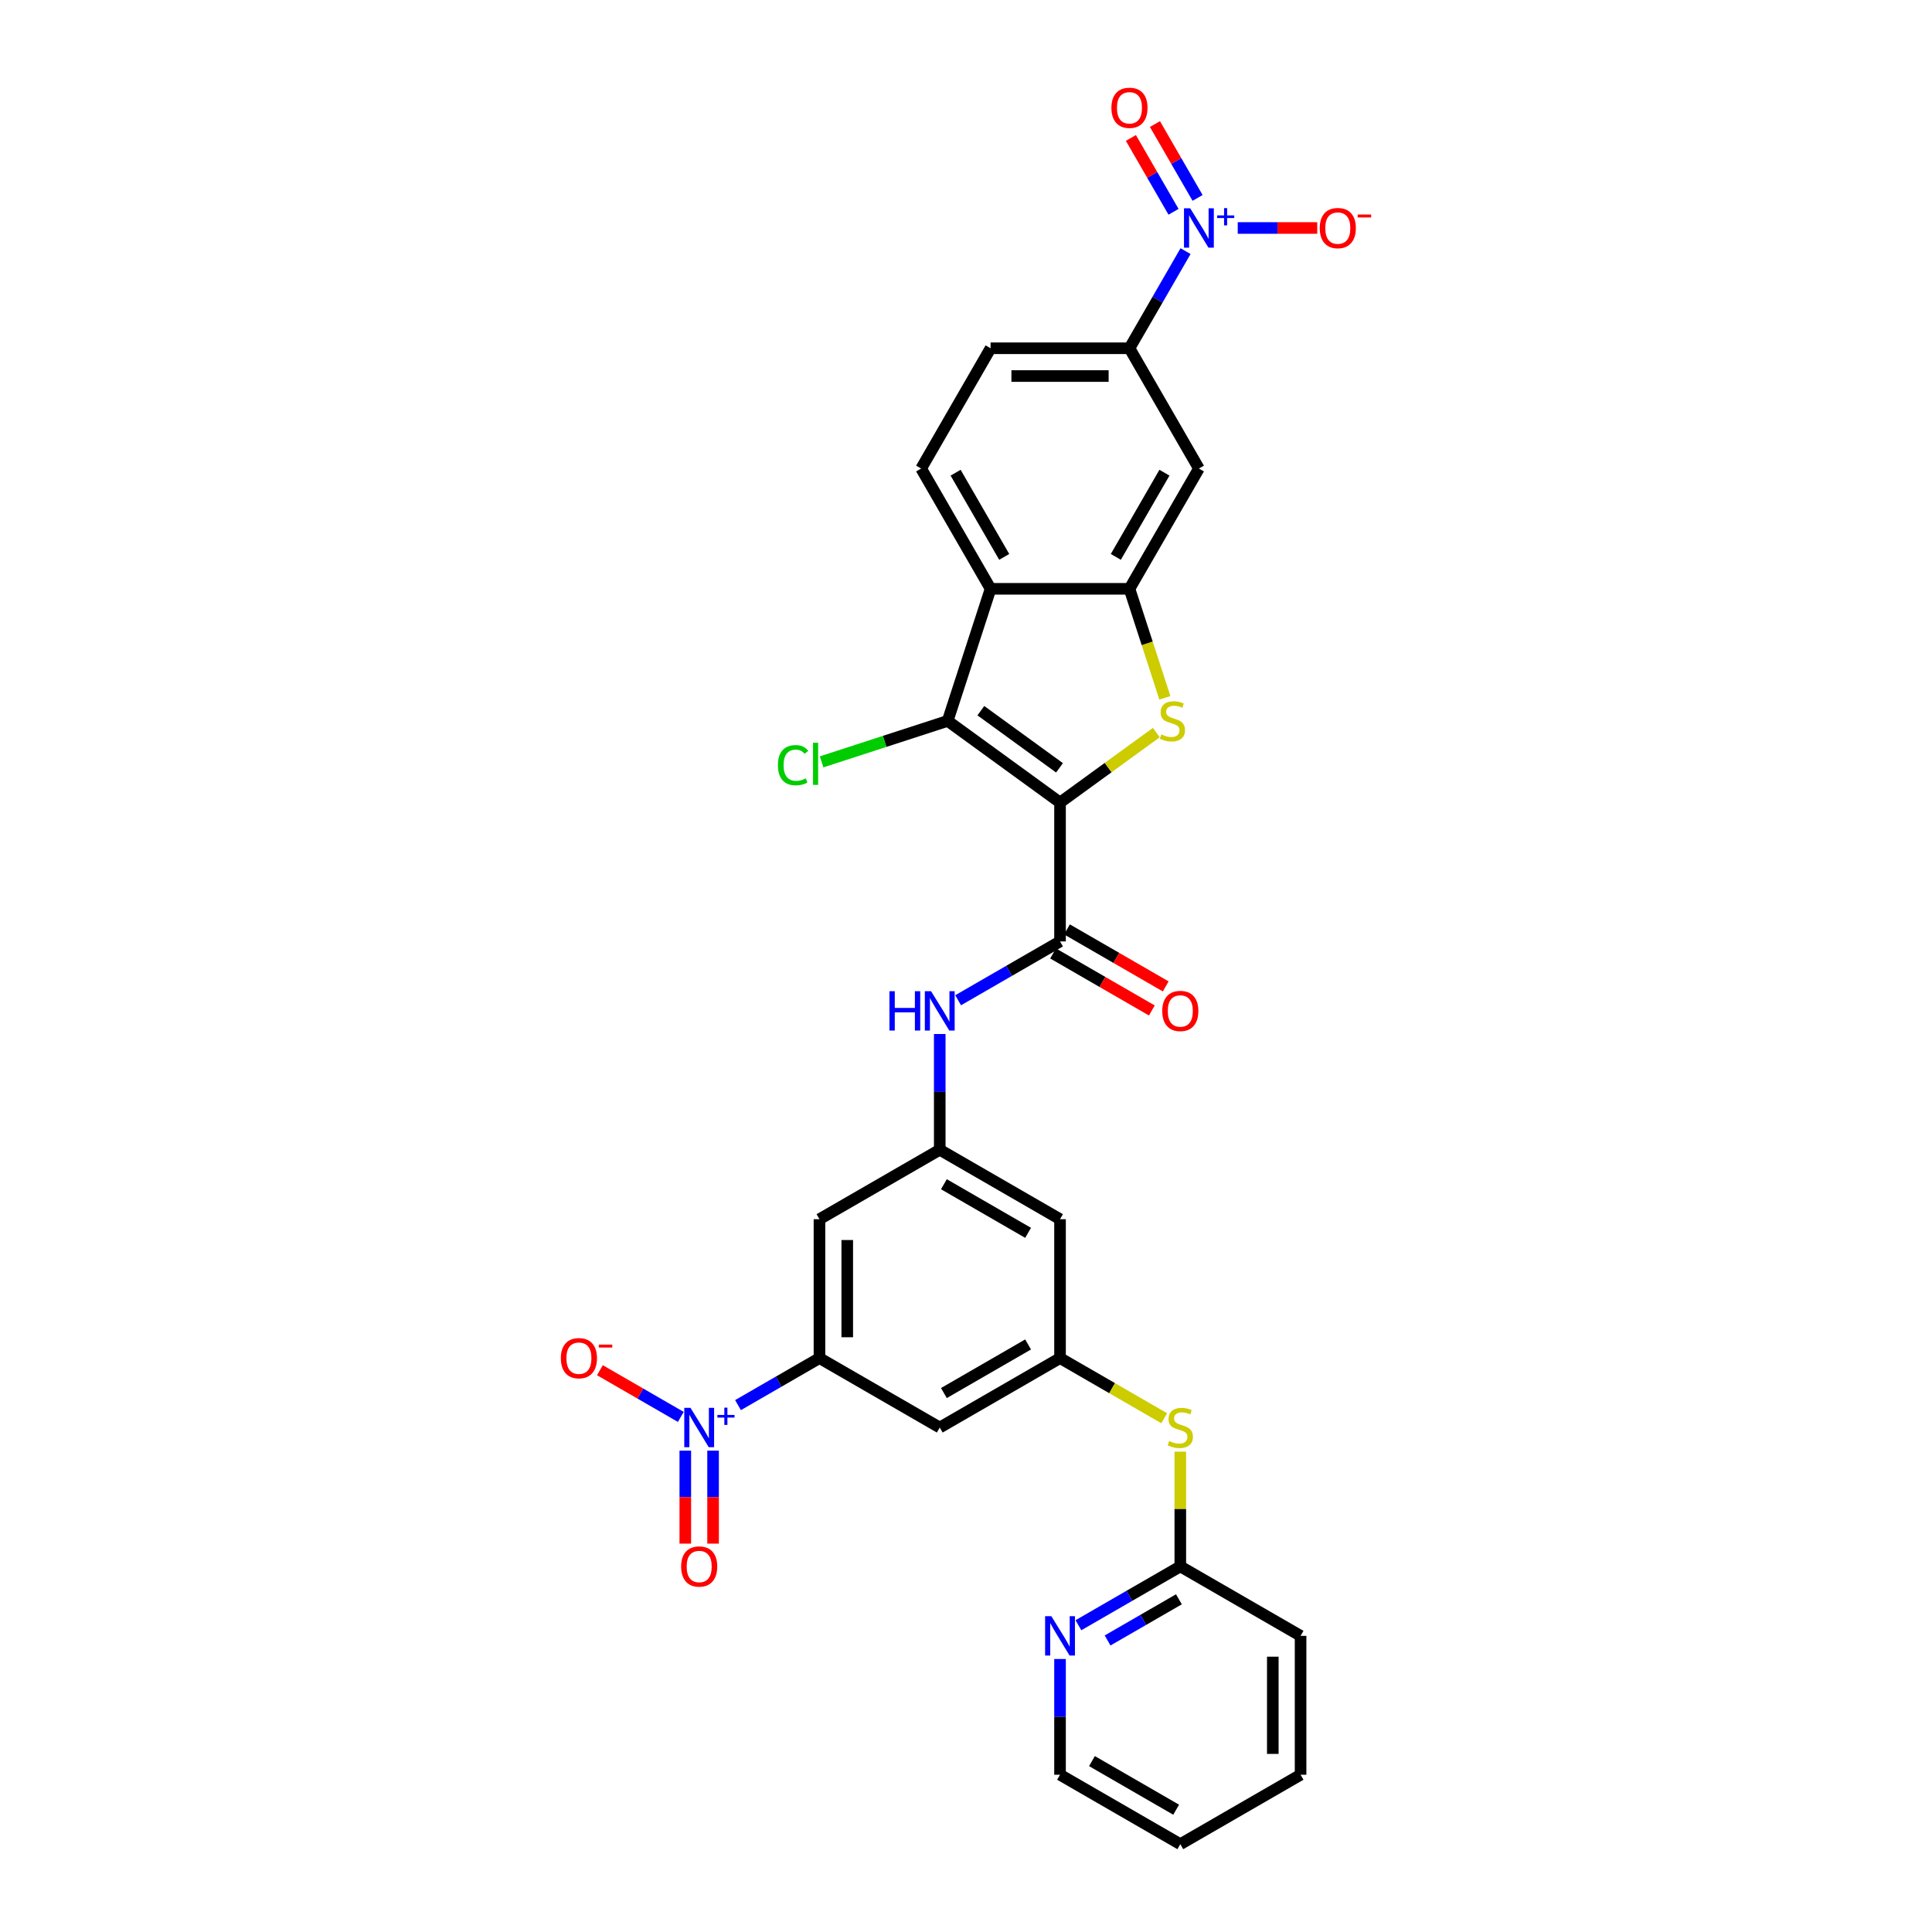 <?xml version='1.0' encoding='iso-8859-1'?>
<svg version='1.1' baseProfile='full'
              xmlns='http://www.w3.org/2000/svg'
                      xmlns:rdkit='http://www.rdkit.org/xml'
                      xmlns:xlink='http://www.w3.org/1999/xlink'
                  xml:space='preserve'
width='1000px' height='1000px' viewBox='0 0 1000 1000'>
<!-- END OF HEADER -->
<rect style='opacity:1.0;fill:#FFFFFF;stroke:none' width='1000' height='1000' x='0' y='0'> </rect>
<path class='bond-0' d='M 548.668,415.394 L 573.584,397.291' style='fill:none;fill-rule:evenodd;stroke:#000000;stroke-width:6px;stroke-linecap:butt;stroke-linejoin:miter;stroke-opacity:1' />
<path class='bond-0' d='M 573.584,397.291 L 598.501,379.188' style='fill:none;fill-rule:evenodd;stroke:#CCCC00;stroke-width:6px;stroke-linecap:butt;stroke-linejoin:miter;stroke-opacity:1' />
<path class='bond-1' d='M 548.668,415.394 L 490.51,373.14' style='fill:none;fill-rule:evenodd;stroke:#000000;stroke-width:6px;stroke-linecap:butt;stroke-linejoin:miter;stroke-opacity:1' />
<path class='bond-1' d='M 548.395,397.425 L 507.685,367.847' style='fill:none;fill-rule:evenodd;stroke:#000000;stroke-width:6px;stroke-linecap:butt;stroke-linejoin:miter;stroke-opacity:1' />
<path class='bond-3' d='M 548.668,415.394 L 548.668,487.281' style='fill:none;fill-rule:evenodd;stroke:#000000;stroke-width:6px;stroke-linecap:butt;stroke-linejoin:miter;stroke-opacity:1' />
<path class='bond-2' d='M 602.944,361.193 L 593.777,332.982' style='fill:none;fill-rule:evenodd;stroke:#CCCC00;stroke-width:6px;stroke-linecap:butt;stroke-linejoin:miter;stroke-opacity:1' />
<path class='bond-2' d='M 593.777,332.982 L 584.611,304.772' style='fill:none;fill-rule:evenodd;stroke:#000000;stroke-width:6px;stroke-linecap:butt;stroke-linejoin:miter;stroke-opacity:1' />
<path class='bond-4' d='M 490.51,373.14 L 512.724,304.772' style='fill:none;fill-rule:evenodd;stroke:#000000;stroke-width:6px;stroke-linecap:butt;stroke-linejoin:miter;stroke-opacity:1' />
<path class='bond-26' d='M 490.51,373.14 L 457.886,383.741' style='fill:none;fill-rule:evenodd;stroke:#000000;stroke-width:6px;stroke-linecap:butt;stroke-linejoin:miter;stroke-opacity:1' />
<path class='bond-26' d='M 457.886,383.741 L 425.262,394.341' style='fill:none;fill-rule:evenodd;stroke:#00CC00;stroke-width:6px;stroke-linecap:butt;stroke-linejoin:miter;stroke-opacity:1' />
<path class='bond-8' d='M 584.611,304.772 L 620.555,242.516' style='fill:none;fill-rule:evenodd;stroke:#000000;stroke-width:6px;stroke-linecap:butt;stroke-linejoin:miter;stroke-opacity:1' />
<path class='bond-8' d='M 577.552,288.245 L 602.712,244.666' style='fill:none;fill-rule:evenodd;stroke:#000000;stroke-width:6px;stroke-linecap:butt;stroke-linejoin:miter;stroke-opacity:1' />
<path class='bond-31' d='M 584.611,304.772 L 512.724,304.772' style='fill:none;fill-rule:evenodd;stroke:#000000;stroke-width:6px;stroke-linecap:butt;stroke-linejoin:miter;stroke-opacity:1' />
<path class='bond-10' d='M 548.668,487.281 L 522.299,502.505' style='fill:none;fill-rule:evenodd;stroke:#000000;stroke-width:6px;stroke-linecap:butt;stroke-linejoin:miter;stroke-opacity:1' />
<path class='bond-10' d='M 522.299,502.505 L 495.93,517.729' style='fill:none;fill-rule:evenodd;stroke:#0000FF;stroke-width:6px;stroke-linecap:butt;stroke-linejoin:miter;stroke-opacity:1' />
<path class='bond-23' d='M 545.074,493.507 L 570.63,508.262' style='fill:none;fill-rule:evenodd;stroke:#000000;stroke-width:6px;stroke-linecap:butt;stroke-linejoin:miter;stroke-opacity:1' />
<path class='bond-23' d='M 570.63,508.262 L 596.187,523.017' style='fill:none;fill-rule:evenodd;stroke:#FF0000;stroke-width:6px;stroke-linecap:butt;stroke-linejoin:miter;stroke-opacity:1' />
<path class='bond-23' d='M 552.262,481.056 L 577.819,495.811' style='fill:none;fill-rule:evenodd;stroke:#000000;stroke-width:6px;stroke-linecap:butt;stroke-linejoin:miter;stroke-opacity:1' />
<path class='bond-23' d='M 577.819,495.811 L 603.376,510.566' style='fill:none;fill-rule:evenodd;stroke:#FF0000;stroke-width:6px;stroke-linecap:butt;stroke-linejoin:miter;stroke-opacity:1' />
<path class='bond-15' d='M 512.724,304.772 L 476.781,242.516' style='fill:none;fill-rule:evenodd;stroke:#000000;stroke-width:6px;stroke-linecap:butt;stroke-linejoin:miter;stroke-opacity:1' />
<path class='bond-15' d='M 519.784,288.245 L 494.624,244.666' style='fill:none;fill-rule:evenodd;stroke:#000000;stroke-width:6px;stroke-linecap:butt;stroke-linejoin:miter;stroke-opacity:1' />
<path class='bond-5' d='M 381.989,727.287 L 403.073,715.114' style='fill:none;fill-rule:evenodd;stroke:#0000FF;stroke-width:6px;stroke-linecap:butt;stroke-linejoin:miter;stroke-opacity:1' />
<path class='bond-5' d='M 403.073,715.114 L 424.156,702.942' style='fill:none;fill-rule:evenodd;stroke:#000000;stroke-width:6px;stroke-linecap:butt;stroke-linejoin:miter;stroke-opacity:1' />
<path class='bond-16' d='M 352.383,733.39 L 331.447,721.303' style='fill:none;fill-rule:evenodd;stroke:#0000FF;stroke-width:6px;stroke-linecap:butt;stroke-linejoin:miter;stroke-opacity:1' />
<path class='bond-16' d='M 331.447,721.303 L 310.512,709.216' style='fill:none;fill-rule:evenodd;stroke:#FF0000;stroke-width:6px;stroke-linecap:butt;stroke-linejoin:miter;stroke-opacity:1' />
<path class='bond-20' d='M 354.712,750.861 L 354.712,774.921' style='fill:none;fill-rule:evenodd;stroke:#0000FF;stroke-width:6px;stroke-linecap:butt;stroke-linejoin:miter;stroke-opacity:1' />
<path class='bond-20' d='M 354.712,774.921 L 354.712,798.98' style='fill:none;fill-rule:evenodd;stroke:#FF0000;stroke-width:6px;stroke-linecap:butt;stroke-linejoin:miter;stroke-opacity:1' />
<path class='bond-20' d='M 369.089,750.861 L 369.089,774.921' style='fill:none;fill-rule:evenodd;stroke:#0000FF;stroke-width:6px;stroke-linecap:butt;stroke-linejoin:miter;stroke-opacity:1' />
<path class='bond-20' d='M 369.089,774.921 L 369.089,798.98' style='fill:none;fill-rule:evenodd;stroke:#FF0000;stroke-width:6px;stroke-linecap:butt;stroke-linejoin:miter;stroke-opacity:1' />
<path class='bond-6' d='M 613.64,129.981 L 599.126,155.121' style='fill:none;fill-rule:evenodd;stroke:#0000FF;stroke-width:6px;stroke-linecap:butt;stroke-linejoin:miter;stroke-opacity:1' />
<path class='bond-6' d='M 599.126,155.121 L 584.611,180.26' style='fill:none;fill-rule:evenodd;stroke:#000000;stroke-width:6px;stroke-linecap:butt;stroke-linejoin:miter;stroke-opacity:1' />
<path class='bond-17' d='M 640.643,118.005 L 661.222,118.005' style='fill:none;fill-rule:evenodd;stroke:#0000FF;stroke-width:6px;stroke-linecap:butt;stroke-linejoin:miter;stroke-opacity:1' />
<path class='bond-17' d='M 661.222,118.005 L 681.801,118.005' style='fill:none;fill-rule:evenodd;stroke:#FF0000;stroke-width:6px;stroke-linecap:butt;stroke-linejoin:miter;stroke-opacity:1' />
<path class='bond-21' d='M 619.866,102.434 L 608.833,83.325' style='fill:none;fill-rule:evenodd;stroke:#0000FF;stroke-width:6px;stroke-linecap:butt;stroke-linejoin:miter;stroke-opacity:1' />
<path class='bond-21' d='M 608.833,83.325 L 597.801,64.216' style='fill:none;fill-rule:evenodd;stroke:#FF0000;stroke-width:6px;stroke-linecap:butt;stroke-linejoin:miter;stroke-opacity:1' />
<path class='bond-21' d='M 607.415,109.623 L 596.382,90.514' style='fill:none;fill-rule:evenodd;stroke:#0000FF;stroke-width:6px;stroke-linecap:butt;stroke-linejoin:miter;stroke-opacity:1' />
<path class='bond-21' d='M 596.382,90.514 L 585.35,71.405' style='fill:none;fill-rule:evenodd;stroke:#FF0000;stroke-width:6px;stroke-linecap:butt;stroke-linejoin:miter;stroke-opacity:1' />
<path class='bond-7' d='M 424.156,702.942 L 424.156,631.055' style='fill:none;fill-rule:evenodd;stroke:#000000;stroke-width:6px;stroke-linecap:butt;stroke-linejoin:miter;stroke-opacity:1' />
<path class='bond-7' d='M 438.534,692.159 L 438.534,641.838' style='fill:none;fill-rule:evenodd;stroke:#000000;stroke-width:6px;stroke-linecap:butt;stroke-linejoin:miter;stroke-opacity:1' />
<path class='bond-33' d='M 424.156,702.942 L 486.412,738.885' style='fill:none;fill-rule:evenodd;stroke:#000000;stroke-width:6px;stroke-linecap:butt;stroke-linejoin:miter;stroke-opacity:1' />
<path class='bond-9' d='M 620.555,242.516 L 584.611,180.26' style='fill:none;fill-rule:evenodd;stroke:#000000;stroke-width:6px;stroke-linecap:butt;stroke-linejoin:miter;stroke-opacity:1' />
<path class='bond-32' d='M 584.611,180.26 L 512.724,180.26' style='fill:none;fill-rule:evenodd;stroke:#000000;stroke-width:6px;stroke-linecap:butt;stroke-linejoin:miter;stroke-opacity:1' />
<path class='bond-32' d='M 573.828,194.638 L 523.507,194.638' style='fill:none;fill-rule:evenodd;stroke:#000000;stroke-width:6px;stroke-linecap:butt;stroke-linejoin:miter;stroke-opacity:1' />
<path class='bond-11' d='M 486.412,535.201 L 486.412,565.156' style='fill:none;fill-rule:evenodd;stroke:#0000FF;stroke-width:6px;stroke-linecap:butt;stroke-linejoin:miter;stroke-opacity:1' />
<path class='bond-11' d='M 486.412,565.156 L 486.412,595.111' style='fill:none;fill-rule:evenodd;stroke:#000000;stroke-width:6px;stroke-linecap:butt;stroke-linejoin:miter;stroke-opacity:1' />
<path class='bond-13' d='M 486.412,595.111 L 424.156,631.055' style='fill:none;fill-rule:evenodd;stroke:#000000;stroke-width:6px;stroke-linecap:butt;stroke-linejoin:miter;stroke-opacity:1' />
<path class='bond-19' d='M 486.412,595.111 L 548.668,631.055' style='fill:none;fill-rule:evenodd;stroke:#000000;stroke-width:6px;stroke-linecap:butt;stroke-linejoin:miter;stroke-opacity:1' />
<path class='bond-19' d='M 488.562,612.954 L 532.141,638.114' style='fill:none;fill-rule:evenodd;stroke:#000000;stroke-width:6px;stroke-linecap:butt;stroke-linejoin:miter;stroke-opacity:1' />
<path class='bond-12' d='M 548.668,702.942 L 548.668,631.055' style='fill:none;fill-rule:evenodd;stroke:#000000;stroke-width:6px;stroke-linecap:butt;stroke-linejoin:miter;stroke-opacity:1' />
<path class='bond-14' d='M 548.668,702.942 L 486.412,738.885' style='fill:none;fill-rule:evenodd;stroke:#000000;stroke-width:6px;stroke-linecap:butt;stroke-linejoin:miter;stroke-opacity:1' />
<path class='bond-14' d='M 532.141,695.882 L 488.562,721.042' style='fill:none;fill-rule:evenodd;stroke:#000000;stroke-width:6px;stroke-linecap:butt;stroke-linejoin:miter;stroke-opacity:1' />
<path class='bond-18' d='M 548.668,702.942 L 575.634,718.51' style='fill:none;fill-rule:evenodd;stroke:#000000;stroke-width:6px;stroke-linecap:butt;stroke-linejoin:miter;stroke-opacity:1' />
<path class='bond-18' d='M 575.634,718.51 L 602.599,734.079' style='fill:none;fill-rule:evenodd;stroke:#CCCC00;stroke-width:6px;stroke-linecap:butt;stroke-linejoin:miter;stroke-opacity:1' />
<path class='bond-25' d='M 476.781,242.516 L 512.724,180.26' style='fill:none;fill-rule:evenodd;stroke:#000000;stroke-width:6px;stroke-linecap:butt;stroke-linejoin:miter;stroke-opacity:1' />
<path class='bond-22' d='M 610.924,751.379 L 610.924,781.075' style='fill:none;fill-rule:evenodd;stroke:#CCCC00;stroke-width:6px;stroke-linecap:butt;stroke-linejoin:miter;stroke-opacity:1' />
<path class='bond-22' d='M 610.924,781.075 L 610.924,810.772' style='fill:none;fill-rule:evenodd;stroke:#000000;stroke-width:6px;stroke-linecap:butt;stroke-linejoin:miter;stroke-opacity:1' />
<path class='bond-24' d='M 610.924,810.772 L 584.555,825.996' style='fill:none;fill-rule:evenodd;stroke:#000000;stroke-width:6px;stroke-linecap:butt;stroke-linejoin:miter;stroke-opacity:1' />
<path class='bond-24' d='M 584.555,825.996 L 558.186,841.22' style='fill:none;fill-rule:evenodd;stroke:#0000FF;stroke-width:6px;stroke-linecap:butt;stroke-linejoin:miter;stroke-opacity:1' />
<path class='bond-24' d='M 610.202,827.79 L 591.743,838.447' style='fill:none;fill-rule:evenodd;stroke:#000000;stroke-width:6px;stroke-linecap:butt;stroke-linejoin:miter;stroke-opacity:1' />
<path class='bond-24' d='M 591.743,838.447 L 573.285,849.104' style='fill:none;fill-rule:evenodd;stroke:#0000FF;stroke-width:6px;stroke-linecap:butt;stroke-linejoin:miter;stroke-opacity:1' />
<path class='bond-28' d='M 610.924,810.772 L 673.179,846.715' style='fill:none;fill-rule:evenodd;stroke:#000000;stroke-width:6px;stroke-linecap:butt;stroke-linejoin:miter;stroke-opacity:1' />
<path class='bond-27' d='M 548.668,858.692 L 548.668,888.647' style='fill:none;fill-rule:evenodd;stroke:#0000FF;stroke-width:6px;stroke-linecap:butt;stroke-linejoin:miter;stroke-opacity:1' />
<path class='bond-27' d='M 548.668,888.647 L 548.668,918.602' style='fill:none;fill-rule:evenodd;stroke:#000000;stroke-width:6px;stroke-linecap:butt;stroke-linejoin:miter;stroke-opacity:1' />
<path class='bond-34' d='M 548.668,918.602 L 610.924,954.545' style='fill:none;fill-rule:evenodd;stroke:#000000;stroke-width:6px;stroke-linecap:butt;stroke-linejoin:miter;stroke-opacity:1' />
<path class='bond-34' d='M 565.195,911.542 L 608.774,936.703' style='fill:none;fill-rule:evenodd;stroke:#000000;stroke-width:6px;stroke-linecap:butt;stroke-linejoin:miter;stroke-opacity:1' />
<path class='bond-30' d='M 673.179,846.715 L 673.179,918.602' style='fill:none;fill-rule:evenodd;stroke:#000000;stroke-width:6px;stroke-linecap:butt;stroke-linejoin:miter;stroke-opacity:1' />
<path class='bond-30' d='M 658.802,857.498 L 658.802,907.819' style='fill:none;fill-rule:evenodd;stroke:#000000;stroke-width:6px;stroke-linecap:butt;stroke-linejoin:miter;stroke-opacity:1' />
<path class='bond-29' d='M 610.924,954.545 L 673.179,918.602' style='fill:none;fill-rule:evenodd;stroke:#000000;stroke-width:6px;stroke-linecap:butt;stroke-linejoin:miter;stroke-opacity:1' />
<path  class='atom-1' d='M 601.075 380.128
Q 601.305 380.214, 602.254 380.617
Q 603.202 381.019, 604.238 381.278
Q 605.302 381.508, 606.337 381.508
Q 608.263 381.508, 609.385 380.588
Q 610.506 379.639, 610.506 378
Q 610.506 376.878, 609.931 376.188
Q 609.385 375.498, 608.522 375.124
Q 607.659 374.751, 606.222 374.319
Q 604.41 373.773, 603.317 373.255
Q 602.254 372.738, 601.477 371.645
Q 600.73 370.552, 600.73 368.712
Q 600.73 366.153, 602.455 364.571
Q 604.209 362.99, 607.659 362.99
Q 610.017 362.99, 612.691 364.111
L 612.03 366.326
Q 609.586 365.319, 607.746 365.319
Q 605.762 365.319, 604.669 366.153
Q 603.576 366.958, 603.605 368.367
Q 603.605 369.46, 604.151 370.121
Q 604.726 370.782, 605.532 371.156
Q 606.365 371.53, 607.746 371.961
Q 609.586 372.537, 610.679 373.112
Q 611.771 373.687, 612.548 374.866
Q 613.353 376.016, 613.353 378
Q 613.353 380.818, 611.455 382.342
Q 609.586 383.837, 606.452 383.837
Q 604.64 383.837, 603.26 383.435
Q 601.908 383.061, 600.298 382.399
L 601.075 380.128
' fill='#CCCC00'/>
<path  class='atom-6' d='M 357.4 728.706
L 364.071 739.489
Q 364.733 740.553, 365.797 742.479
Q 366.861 744.406, 366.918 744.521
L 366.918 728.706
L 369.621 728.706
L 369.621 749.064
L 366.832 749.064
L 359.672 737.275
Q 358.838 735.895, 357.947 734.313
Q 357.084 732.732, 356.825 732.243
L 356.825 749.064
L 354.18 749.064
L 354.18 728.706
L 357.4 728.706
' fill='#0000FF'/>
<path  class='atom-6' d='M 371.329 732.376
L 374.916 732.376
L 374.916 728.599
L 376.51 728.599
L 376.51 732.376
L 380.192 732.376
L 380.192 733.742
L 376.51 733.742
L 376.51 737.538
L 374.916 737.538
L 374.916 733.742
L 371.329 733.742
L 371.329 732.376
' fill='#0000FF'/>
<path  class='atom-7' d='M 616.055 107.825
L 622.726 118.608
Q 623.387 119.672, 624.451 121.599
Q 625.515 123.525, 625.572 123.64
L 625.572 107.825
L 628.275 107.825
L 628.275 128.184
L 625.486 128.184
L 618.326 116.394
Q 617.492 115.014, 616.601 113.433
Q 615.738 111.851, 615.479 111.362
L 615.479 128.184
L 612.834 128.184
L 612.834 107.825
L 616.055 107.825
' fill='#0000FF'/>
<path  class='atom-7' d='M 629.983 111.495
L 633.57 111.495
L 633.57 107.718
L 635.164 107.718
L 635.164 111.495
L 638.846 111.495
L 638.846 112.861
L 635.164 112.861
L 635.164 116.657
L 633.57 116.657
L 633.57 112.861
L 629.983 112.861
L 629.983 111.495
' fill='#0000FF'/>
<path  class='atom-11' d='M 460.375 513.045
L 463.135 513.045
L 463.135 521.701
L 473.544 521.701
L 473.544 513.045
L 476.305 513.045
L 476.305 533.404
L 473.544 533.404
L 473.544 524.001
L 463.135 524.001
L 463.135 533.404
L 460.375 533.404
L 460.375 513.045
' fill='#0000FF'/>
<path  class='atom-11' d='M 481.912 513.045
L 488.583 523.828
Q 489.244 524.892, 490.308 526.819
Q 491.372 528.746, 491.43 528.861
L 491.43 513.045
L 494.133 513.045
L 494.133 533.404
L 491.343 533.404
L 484.184 521.614
Q 483.35 520.234, 482.458 518.653
Q 481.596 517.071, 481.337 516.582
L 481.337 533.404
L 478.691 533.404
L 478.691 513.045
L 481.912 513.045
' fill='#0000FF'/>
<path  class='atom-17' d='M 290.299 702.999
Q 290.299 698.111, 292.715 695.379
Q 295.13 692.647, 299.645 692.647
Q 304.159 692.647, 306.575 695.379
Q 308.99 698.111, 308.99 702.999
Q 308.99 707.945, 306.546 710.763
Q 304.102 713.552, 299.645 713.552
Q 295.159 713.552, 292.715 710.763
Q 290.299 707.974, 290.299 702.999
M 299.645 711.252
Q 302.75 711.252, 304.418 709.181
Q 306.114 707.082, 306.114 702.999
Q 306.114 699.002, 304.418 696.989
Q 302.75 694.948, 299.645 694.948
Q 296.539 694.948, 294.843 696.961
Q 293.175 698.973, 293.175 702.999
Q 293.175 707.111, 294.843 709.181
Q 296.539 711.252, 299.645 711.252
' fill='#FF0000'/>
<path  class='atom-17' d='M 309.939 695.97
L 316.904 695.97
L 316.904 697.489
L 309.939 697.489
L 309.939 695.97
' fill='#FF0000'/>
<path  class='atom-18' d='M 683.096 118.062
Q 683.096 113.174, 685.512 110.442
Q 687.927 107.71, 692.441 107.71
Q 696.956 107.71, 699.371 110.442
Q 701.787 113.174, 701.787 118.062
Q 701.787 123.008, 699.343 125.826
Q 696.898 128.615, 692.441 128.615
Q 687.956 128.615, 685.512 125.826
Q 683.096 123.037, 683.096 118.062
M 692.441 126.315
Q 695.547 126.315, 697.215 124.244
Q 698.911 122.145, 698.911 118.062
Q 698.911 114.065, 697.215 112.052
Q 695.547 110.011, 692.441 110.011
Q 689.336 110.011, 687.639 112.024
Q 685.972 114.036, 685.972 118.062
Q 685.972 122.174, 687.639 124.244
Q 689.336 126.315, 692.441 126.315
' fill='#FF0000'/>
<path  class='atom-18' d='M 702.736 111.033
L 709.701 111.033
L 709.701 112.551
L 702.736 112.551
L 702.736 111.033
' fill='#FF0000'/>
<path  class='atom-19' d='M 605.173 745.872
Q 605.403 745.959, 606.352 746.361
Q 607.301 746.764, 608.336 747.023
Q 609.4 747.253, 610.435 747.253
Q 612.361 747.253, 613.483 746.332
Q 614.604 745.384, 614.604 743.745
Q 614.604 742.623, 614.029 741.933
Q 613.483 741.243, 612.62 740.869
Q 611.758 740.495, 610.32 740.064
Q 608.508 739.518, 607.416 739
Q 606.352 738.482, 605.575 737.39
Q 604.828 736.297, 604.828 734.457
Q 604.828 731.898, 606.553 730.316
Q 608.307 728.735, 611.758 728.735
Q 614.115 728.735, 616.79 729.856
L 616.128 732.07
Q 613.684 731.064, 611.844 731.064
Q 609.86 731.064, 608.767 731.898
Q 607.674 732.703, 607.703 734.112
Q 607.703 735.204, 608.249 735.866
Q 608.825 736.527, 609.63 736.901
Q 610.464 737.275, 611.844 737.706
Q 613.684 738.281, 614.777 738.856
Q 615.869 739.431, 616.646 740.61
Q 617.451 741.76, 617.451 743.745
Q 617.451 746.563, 615.553 748.087
Q 613.684 749.582, 610.55 749.582
Q 608.738 749.582, 607.358 749.179
Q 606.007 748.805, 604.396 748.144
L 605.173 745.872
' fill='#CCCC00'/>
<path  class='atom-21' d='M 352.555 810.829
Q 352.555 805.941, 354.971 803.209
Q 357.386 800.478, 361.9 800.478
Q 366.415 800.478, 368.83 803.209
Q 371.246 805.941, 371.246 810.829
Q 371.246 815.775, 368.802 818.593
Q 366.357 821.382, 361.9 821.382
Q 357.415 821.382, 354.971 818.593
Q 352.555 815.804, 352.555 810.829
M 361.9 819.082
Q 365.006 819.082, 366.674 817.012
Q 368.37 814.913, 368.37 810.829
Q 368.37 806.832, 366.674 804.82
Q 365.006 802.778, 361.9 802.778
Q 358.795 802.778, 357.098 804.791
Q 355.431 806.804, 355.431 810.829
Q 355.431 814.941, 357.098 817.012
Q 358.795 819.082, 361.9 819.082
' fill='#FF0000'/>
<path  class='atom-22' d='M 575.266 55.806
Q 575.266 50.918, 577.681 48.186
Q 580.097 45.455, 584.611 45.455
Q 589.126 45.455, 591.541 48.186
Q 593.957 50.918, 593.957 55.806
Q 593.957 60.752, 591.512 63.57
Q 589.068 66.359, 584.611 66.359
Q 580.126 66.359, 577.681 63.57
Q 575.266 60.781, 575.266 55.806
M 584.611 64.059
Q 587.717 64.059, 589.385 61.989
Q 591.081 59.889, 591.081 55.806
Q 591.081 51.809, 589.385 49.797
Q 587.717 47.755, 584.611 47.755
Q 581.506 47.755, 579.809 49.768
Q 578.141 51.781, 578.141 55.806
Q 578.141 59.918, 579.809 61.989
Q 581.506 64.059, 584.611 64.059
' fill='#FF0000'/>
<path  class='atom-24' d='M 601.578 523.282
Q 601.578 518.394, 603.994 515.662
Q 606.409 512.93, 610.924 512.93
Q 615.438 512.93, 617.854 515.662
Q 620.269 518.394, 620.269 523.282
Q 620.269 528.228, 617.825 531.046
Q 615.381 533.835, 610.924 533.835
Q 606.438 533.835, 603.994 531.046
Q 601.578 528.257, 601.578 523.282
M 610.924 531.535
Q 614.029 531.535, 615.697 529.464
Q 617.393 527.365, 617.393 523.282
Q 617.393 519.285, 615.697 517.272
Q 614.029 515.231, 610.924 515.231
Q 607.818 515.231, 606.122 517.244
Q 604.454 519.256, 604.454 523.282
Q 604.454 527.394, 606.122 529.464
Q 607.818 531.535, 610.924 531.535
' fill='#FF0000'/>
<path  class='atom-25' d='M 544.168 836.536
L 550.839 847.319
Q 551.5 848.383, 552.564 850.31
Q 553.628 852.236, 553.686 852.351
L 553.686 836.536
L 556.389 836.536
L 556.389 856.894
L 553.599 856.894
L 546.439 845.105
Q 545.605 843.725, 544.714 842.143
Q 543.851 840.562, 543.593 840.073
L 543.593 856.894
L 540.947 856.894
L 540.947 836.536
L 544.168 836.536
' fill='#0000FF'/>
<path  class='atom-27' d='M 402.646 396.059
Q 402.646 390.998, 405.004 388.353
Q 407.391 385.679, 411.905 385.679
Q 416.103 385.679, 418.346 388.64
L 416.448 390.193
Q 414.809 388.037, 411.905 388.037
Q 408.828 388.037, 407.189 390.107
Q 405.579 392.148, 405.579 396.059
Q 405.579 400.085, 407.247 402.155
Q 408.943 404.225, 412.221 404.225
Q 414.464 404.225, 417.081 402.874
L 417.886 405.031
Q 416.822 405.721, 415.212 406.123
Q 413.602 406.526, 411.819 406.526
Q 407.391 406.526, 405.004 403.823
Q 402.646 401.12, 402.646 396.059
' fill='#00CC00'/>
<path  class='atom-27' d='M 420.819 384.442
L 423.465 384.442
L 423.465 406.267
L 420.819 406.267
L 420.819 384.442
' fill='#00CC00'/>
</svg>
